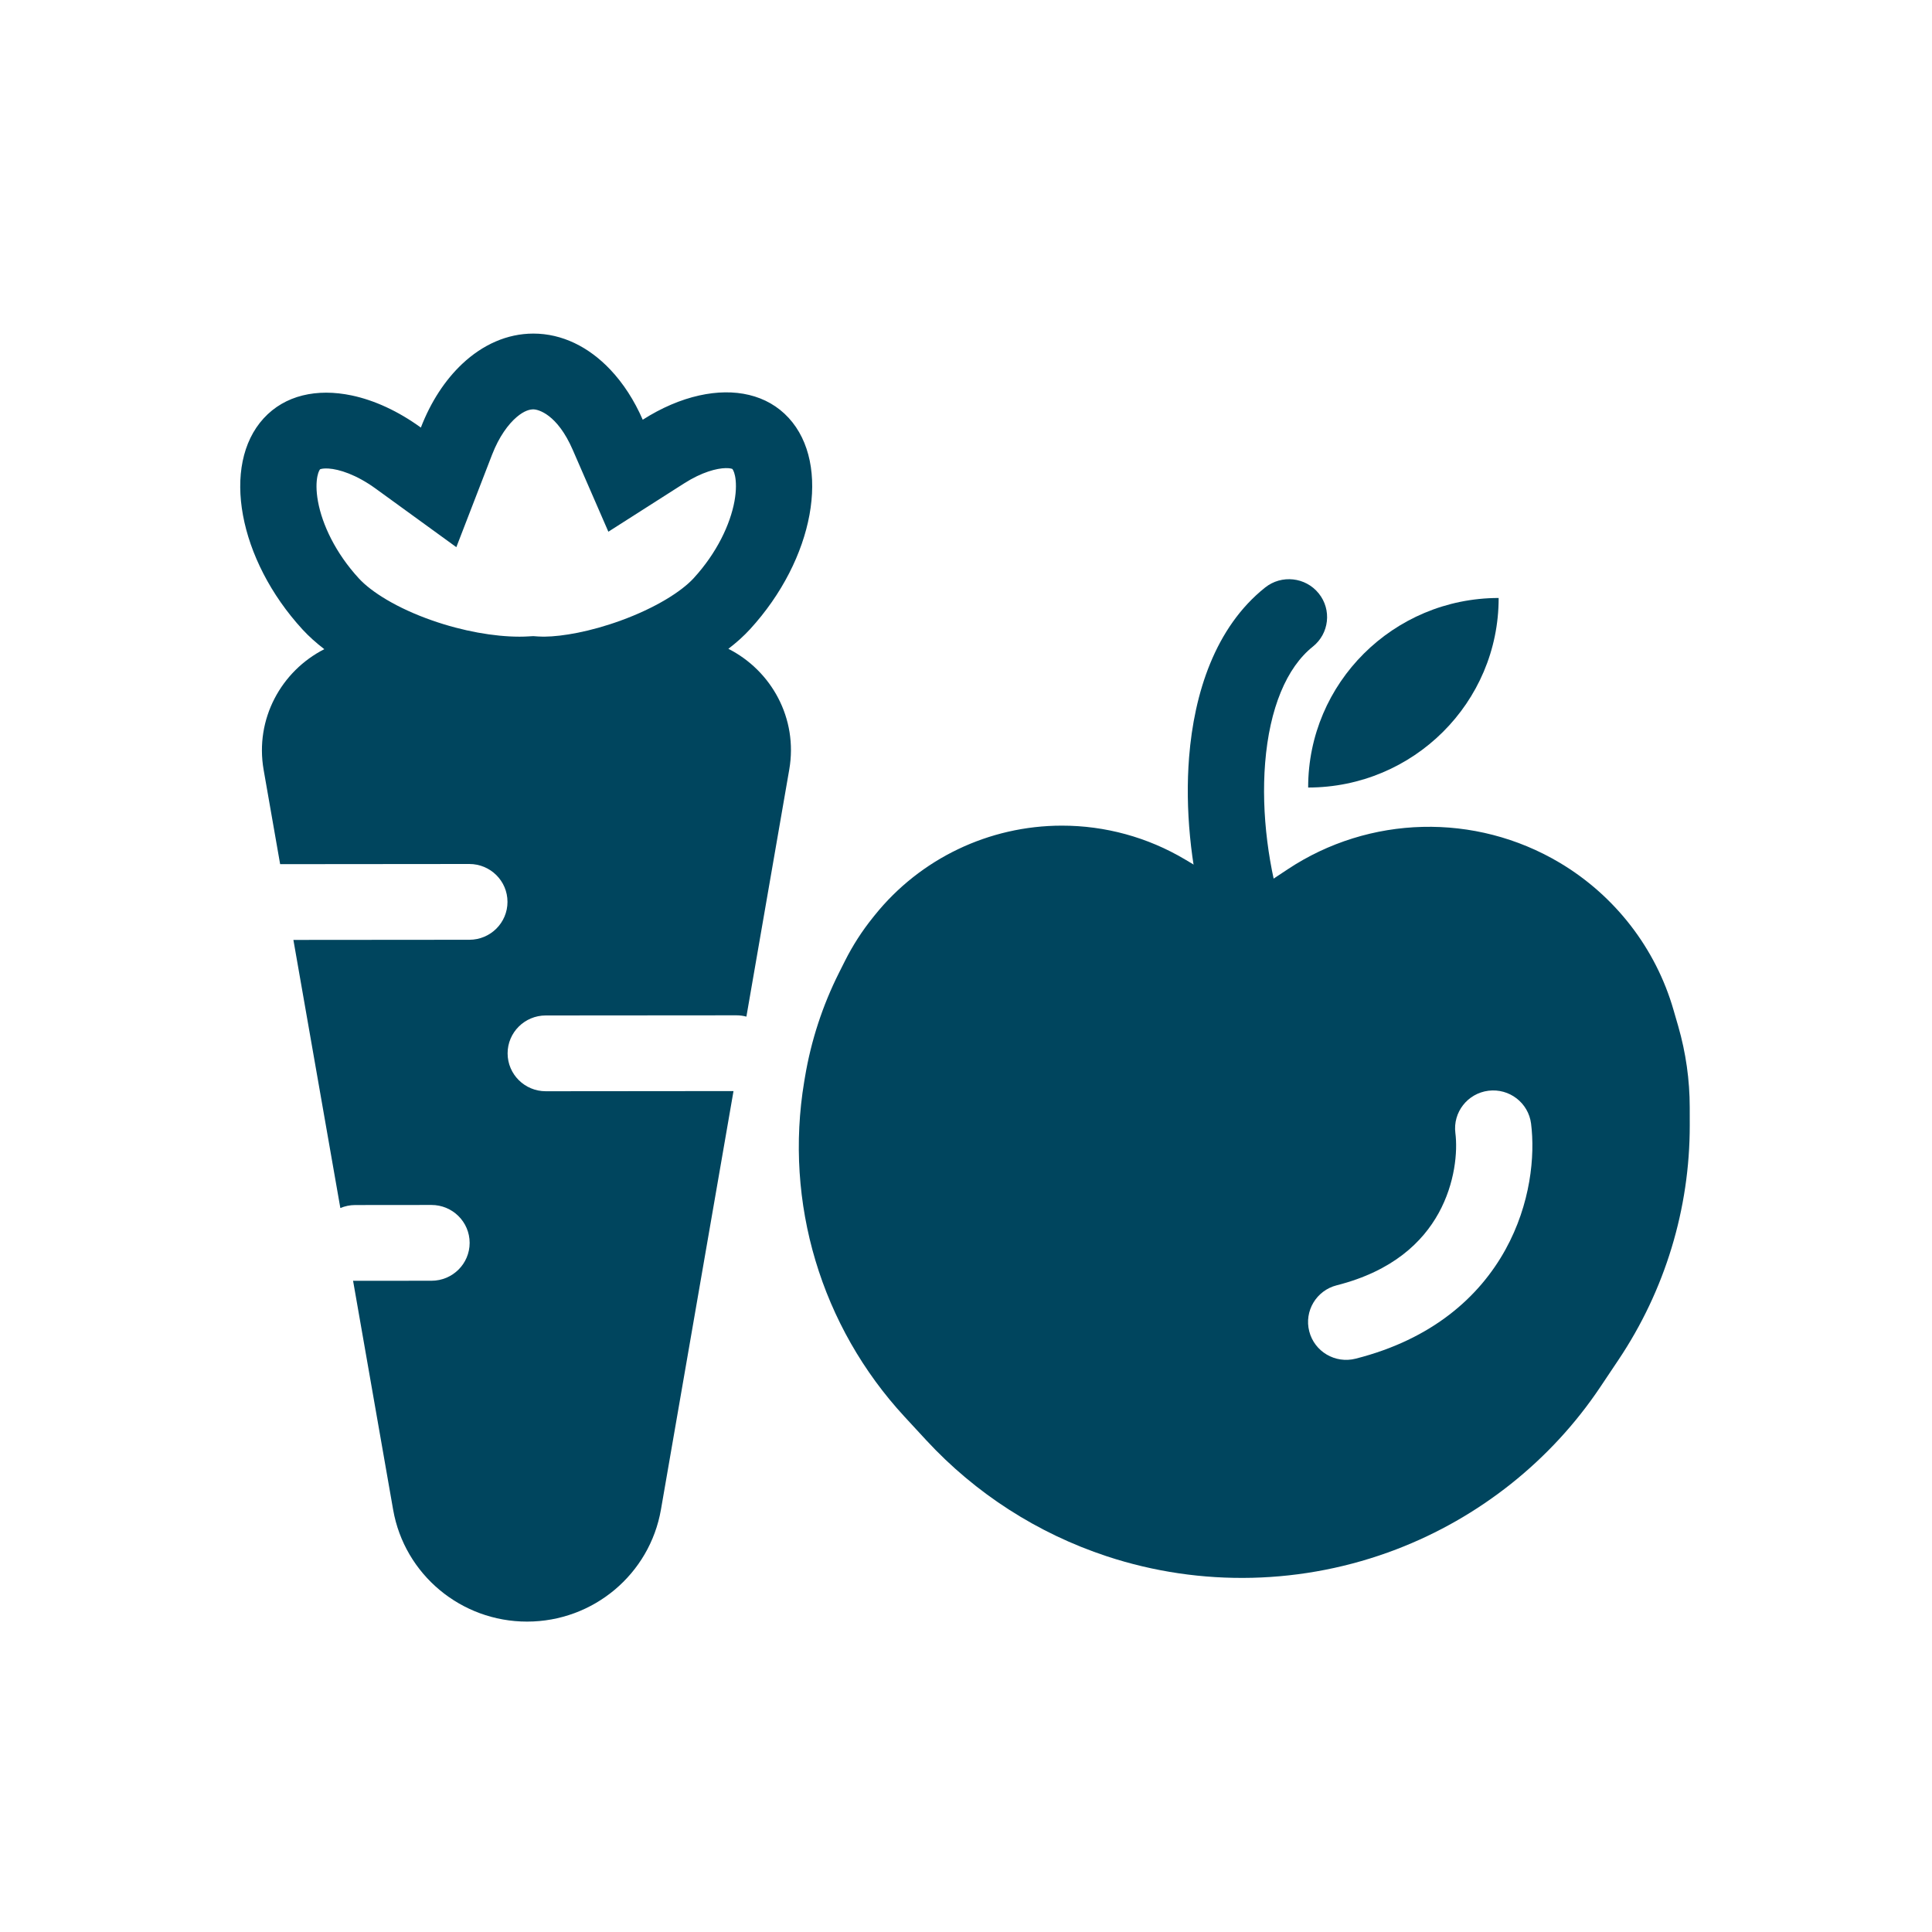 <svg width="80" height="80" viewBox="0 0 80 80" fill="none" xmlns="http://www.w3.org/2000/svg">
<path fill-rule="evenodd" clip-rule="evenodd" d="M13.429 26.881C13.093 26.623 12.791 26.352 12.53 26.069C9.868 23.172 9.146 19.256 10.918 17.322C11.796 16.363 13.122 16.072 14.561 16.374C15.499 16.571 16.485 17.022 17.427 17.705C17.837 16.642 18.428 15.736 19.141 15.066C19.982 14.275 20.994 13.814 22.082 13.813C23.28 13.812 24.385 14.368 25.273 15.307C25.808 15.872 26.264 16.576 26.614 17.38C27.391 16.884 28.188 16.545 28.955 16.375C30.415 16.05 31.765 16.334 32.657 17.304C34.431 19.235 33.716 23.152 31.058 26.054C30.799 26.337 30.496 26.609 30.16 26.866C31.94 27.767 33.048 29.747 32.682 31.862L30.907 42.096C30.775 42.061 30.636 42.042 30.492 42.042L22.597 42.048C21.725 42.049 21.018 42.752 21.019 43.618C21.02 44.485 21.727 45.186 22.599 45.186L30.373 45.179L27.369 62.505C26.904 65.186 24.566 67.145 21.828 67.147C19.09 67.149 16.749 65.194 16.279 62.515L14.62 53.033C14.65 53.034 14.681 53.035 14.711 53.035L17.869 53.033C18.741 53.032 19.448 52.329 19.447 51.463C19.446 50.596 18.738 49.895 17.866 49.895L14.709 49.898C14.49 49.898 14.282 49.943 14.093 50.022L12.149 38.92L19.436 38.914C20.308 38.913 21.015 38.21 21.014 37.344C21.014 36.477 20.306 35.776 19.434 35.776L11.6 35.783L10.917 31.88C10.547 29.767 11.651 27.784 13.429 26.881ZM23.715 18.625L25.191 22.017L28.321 20.02C29.073 19.539 29.686 19.392 30.043 19.384C30.211 19.38 30.294 19.407 30.315 19.415L30.324 19.418C30.328 19.423 30.391 19.492 30.436 19.707C30.482 19.934 30.498 20.285 30.413 20.755C30.238 21.708 29.69 22.886 28.723 23.942C28.217 24.494 27.141 25.174 25.701 25.697C24.44 26.156 23.286 26.355 22.555 26.362H22.479C22.41 26.362 22.345 26.359 22.284 26.355L22.081 26.341L21.878 26.352C21.766 26.359 21.649 26.363 21.529 26.363H21.492C20.462 26.361 19.167 26.137 17.896 25.692C16.427 25.179 15.369 24.505 14.862 23.953C13.893 22.899 13.343 21.722 13.168 20.769C13.081 20.299 13.097 19.948 13.143 19.721C13.187 19.506 13.249 19.438 13.253 19.433C13.253 19.433 13.257 19.431 13.268 19.427C13.299 19.416 13.405 19.387 13.608 19.401C14.038 19.43 14.744 19.643 15.563 20.238L18.896 22.657L20.375 18.829C20.668 18.07 21.054 17.56 21.393 17.271C21.716 16.995 21.948 16.951 22.085 16.951C22.281 16.951 23.071 17.144 23.715 18.625Z" fill="#00455E"/>
<path fill-rule="evenodd" clip-rule="evenodd" d="M36.226 37.891C38.106 35.553 40.953 34.19 43.966 34.188C45.763 34.186 47.526 34.67 49.068 35.587L50.984 36.727L51.69 37.077L53.315 35.999C56.701 33.752 61.088 33.645 64.582 35.723C66.875 37.088 68.561 39.267 69.297 41.821L69.492 42.494C69.807 43.588 69.968 44.72 69.968 45.857L69.969 46.595C69.972 50.051 68.945 53.432 67.017 56.309L66.263 57.436C64.219 60.487 61.259 62.837 57.82 64.155C53.982 65.625 49.732 65.731 45.826 64.441C42.965 63.496 40.394 61.842 38.354 59.636L37.459 58.667C33.997 54.922 32.464 49.801 33.301 44.785L33.333 44.596C33.583 43.096 34.058 41.641 34.741 40.281L34.985 39.795C35.306 39.156 35.693 38.553 36.142 37.996L36.226 37.891ZM43.968 37.325C41.915 37.327 39.975 38.255 38.694 39.849L38.609 39.954C38.3 40.339 38.032 40.755 37.811 41.196L37.567 41.681C37.024 42.762 36.647 43.917 36.448 45.109L36.416 45.298C35.738 49.362 36.98 53.511 39.785 56.545L40.681 57.514C42.357 59.328 44.47 60.687 46.822 61.464C50.03 62.523 53.526 62.437 56.684 61.227C59.517 60.142 61.953 58.206 63.634 55.697L64.388 54.571C65.97 52.209 66.813 49.435 66.811 46.597L66.811 45.86C66.81 45.014 66.69 44.172 66.456 43.358L66.262 42.685C65.746 40.897 64.565 39.37 62.959 38.415C60.512 36.959 57.44 37.034 55.069 38.608L53.15 39.881C52.389 40.386 51.415 40.447 50.596 40.041L49.466 39.481L47.446 38.279C46.395 37.654 45.193 37.324 43.968 37.325Z" fill="#00455E"/>
<path fill-rule="evenodd" clip-rule="evenodd" d="M54.361 26.776C55.041 26.234 55.151 25.247 54.605 24.571C54.06 23.895 53.066 23.786 52.386 24.328C50.312 25.979 49.448 28.712 49.238 31.351C49.067 33.5 49.308 35.799 49.85 37.881L48.257 36.933C46.961 36.161 45.478 35.755 43.967 35.756C41.434 35.758 39.04 36.904 37.46 38.869L37.375 38.975C36.996 39.446 36.669 39.955 36.398 40.495L36.154 40.981C35.541 42.201 35.115 43.506 34.89 44.852L34.858 45.041C34.101 49.582 35.489 54.216 38.622 57.606L39.517 58.575C41.375 60.585 43.717 62.091 46.324 62.952C49.881 64.127 53.754 64.031 57.252 62.691C60.388 61.49 63.086 59.346 64.948 56.566L65.703 55.44C67.457 52.82 68.393 49.743 68.39 46.596L68.389 45.858C68.389 44.867 68.249 43.88 67.974 42.926L67.779 42.253C67.153 40.082 65.72 38.229 63.77 37.069C60.8 35.302 57.071 35.393 54.191 37.303L53.166 37.984C52.529 36.006 52.22 33.687 52.386 31.598C52.567 29.323 53.279 27.637 54.361 26.776ZM61.633 45.165C62.498 45.057 63.288 45.666 63.398 46.525C63.567 47.858 63.382 49.854 62.336 51.746C61.258 53.697 59.31 55.455 56.133 56.26C55.288 56.475 54.428 55.968 54.213 55.128C53.997 54.289 54.507 53.435 55.352 53.221C57.683 52.63 58.911 51.424 59.568 50.237C60.255 48.992 60.361 47.676 60.264 46.918C60.155 46.058 60.768 45.274 61.633 45.165Z" fill="#00455E"/>
<path d="M54.168 32.61C54.165 28.279 57.696 24.764 62.056 24.761C62.06 29.092 58.528 32.607 54.168 32.61Z" fill="#00455E"/>
</svg>
